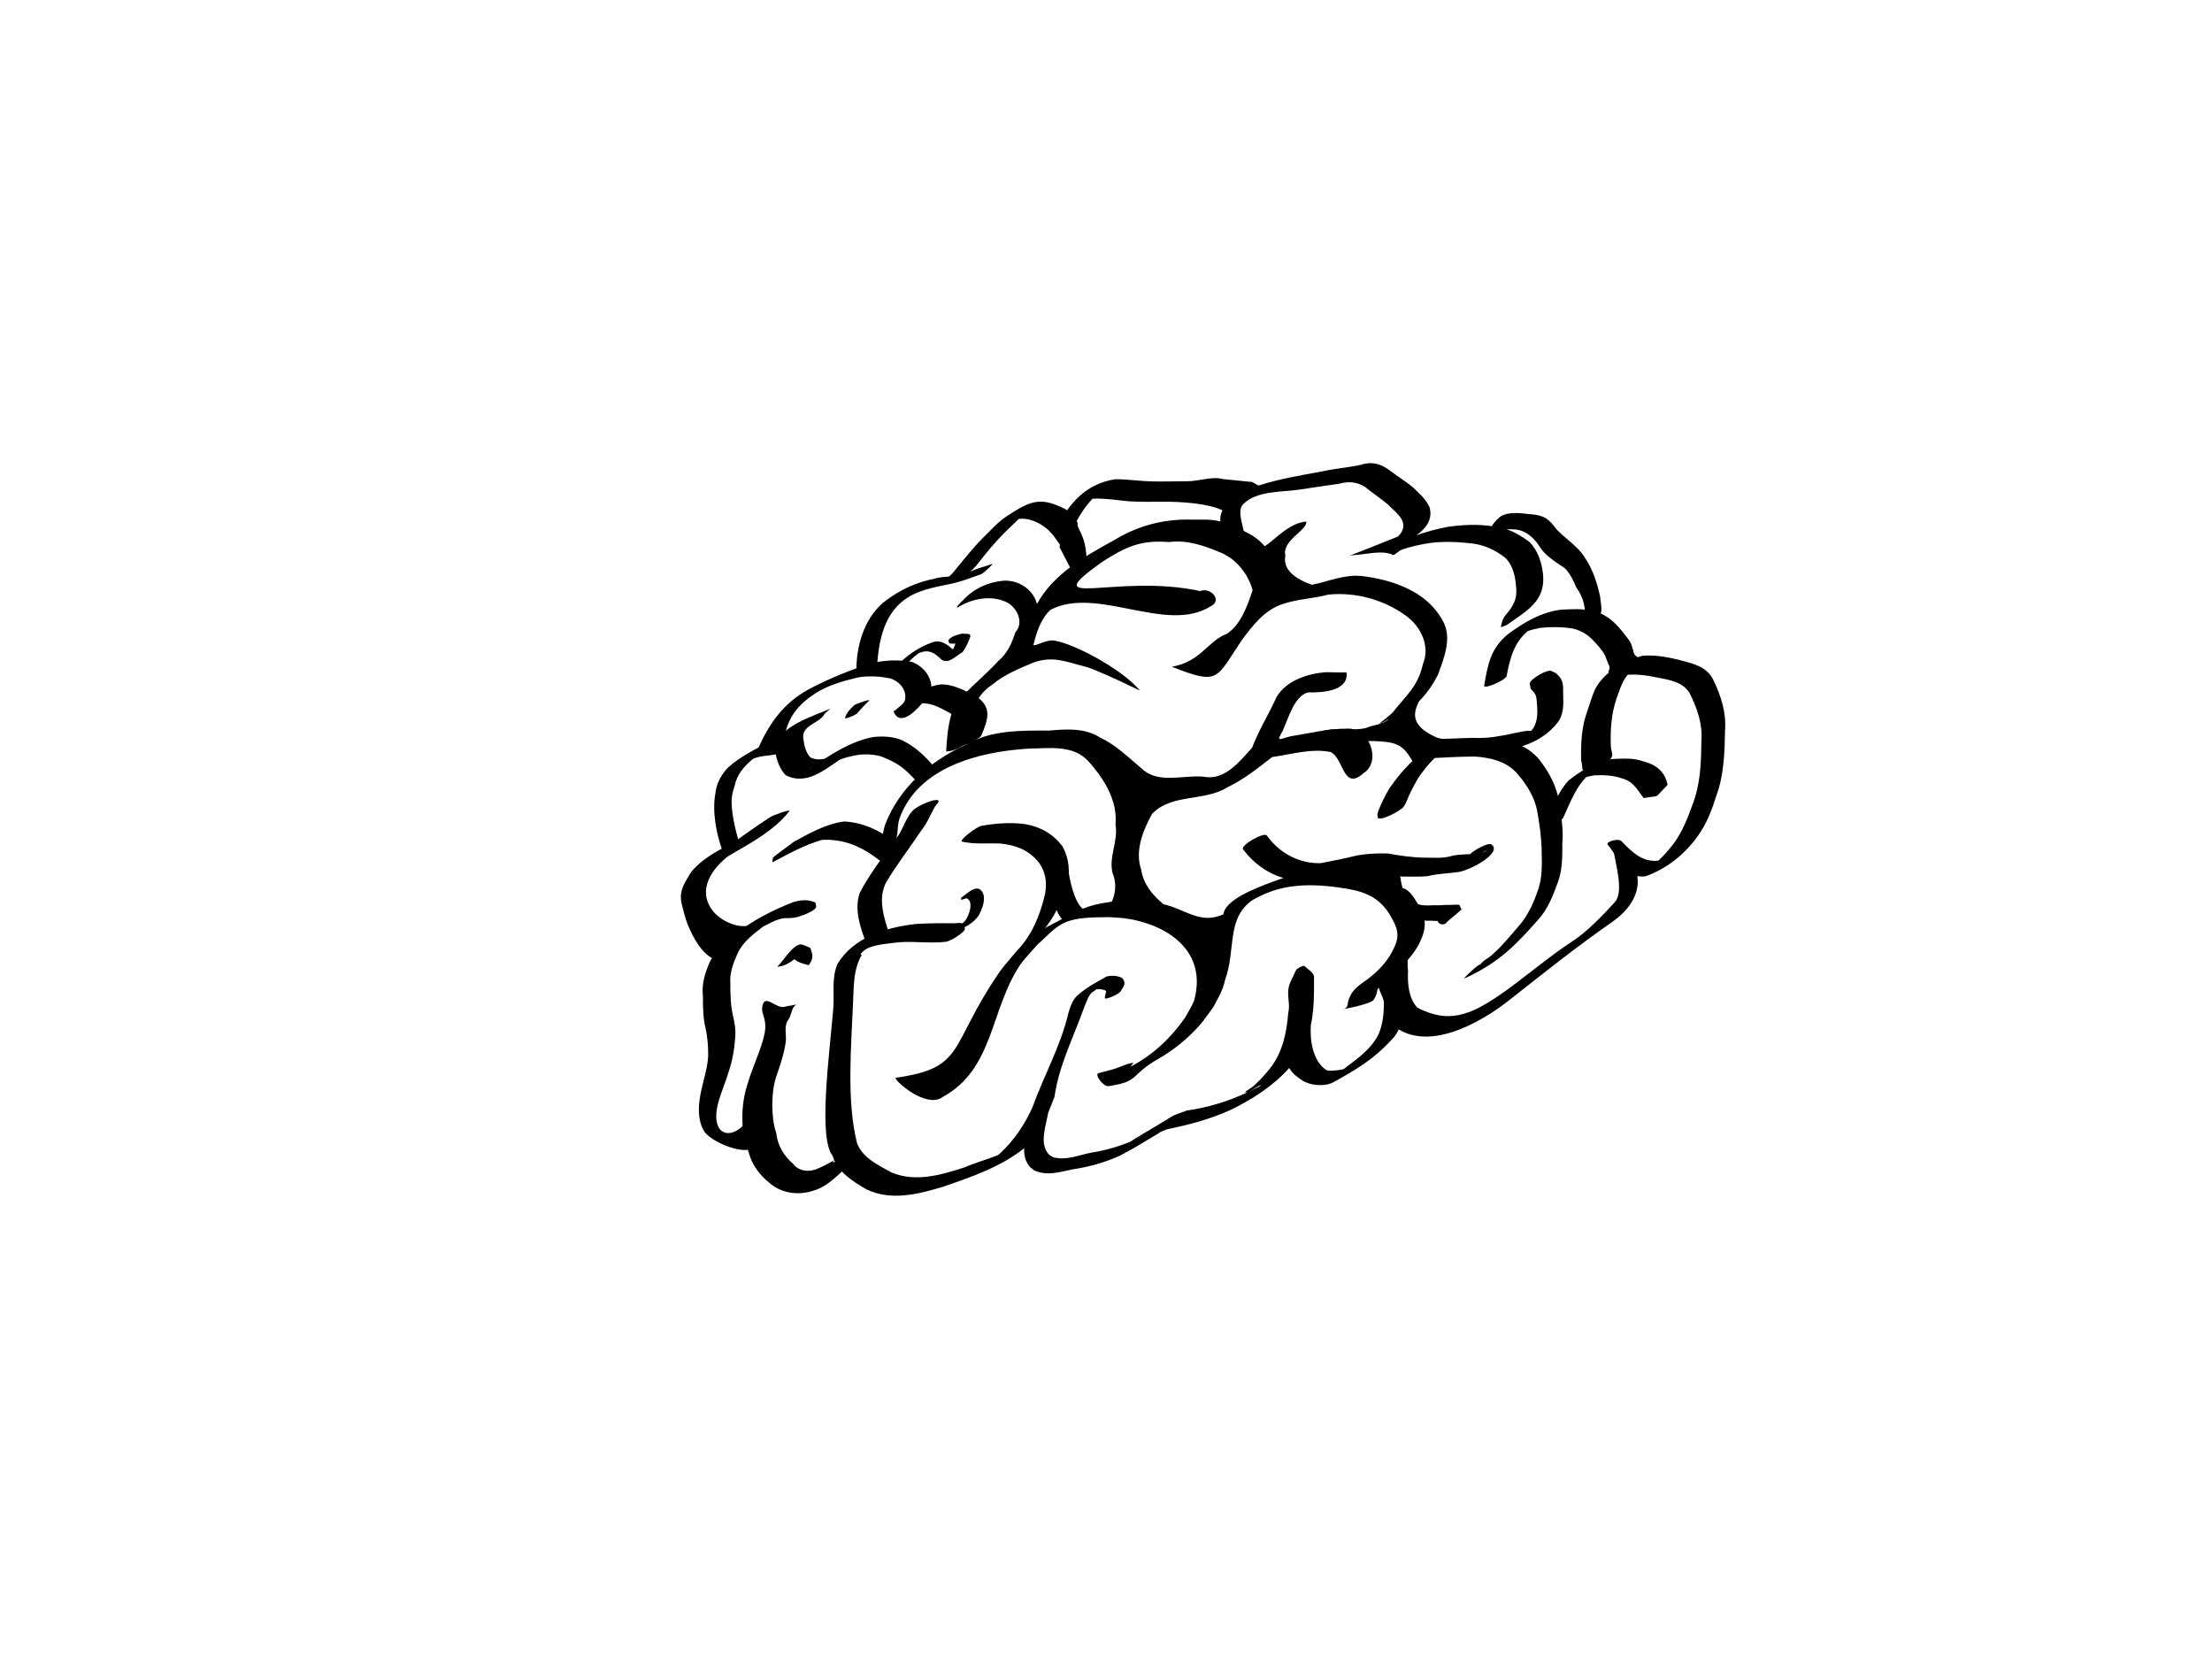 <?xml version="1.0"?><svg width="640" height="480" xmlns="http://www.w3.org/2000/svg">
 <g>
  <title>Layer 1</title>
  <g id="layer1">
   <path fill="#000000" fill-rule="nonzero" stroke-linecap="round" stroke-linejoin="round" stroke-miterlimit="4" stroke-dashoffset="0" id="path2403" d="m353.893,138.617c-3.268,-0.898 -7.071,0.667 -10.491,0.628c-3.277,0.007 -6.58,0.112 -9.857,0.047c-3.601,-0.062 -7.109,-0.612 -10.702,-0.653c-8.793,1.239 -13.853,7.325 -17.321,14.604c-0.477,1.002 5.337,-1.311 5.868,-2.286c1.293,-2.38 2.806,-4.671 4.694,-6.626c0.105,-0.025 0.12,-0.02 0.235,-0.047c3.391,-0.145 6.772,0.421 10.139,0.747c3.256,0.186 6.504,0.172 9.764,0.14c5.68,-0.063 13.302,0.486 17.462,2.473c-1.386,2.839 -0.116,6.343 0.469,9.239c0.223,1.103 5.877,-1.778 5.727,-2.893c-0.351,-2.615 -2.051,-6.285 -0.094,-8.212c3.9,-3.84 10.946,-3.339 16.429,-4.153c3.756,-0.61 7.552,-1.109 11.313,-1.68c2.781,-0.729 4.898,-0.552 7.37,0.887c2.105,1.791 4.463,3.257 6.572,5.039c1.539,1.614 3.584,3.012 4.412,5.133c0.471,1.775 -0.277,3.136 -1.455,4.246c-1.919,0.724 -12.464,5.071 -13.894,5.459c5.641,-0.382 8.8,-1.511 12.158,-0.327c0.404,0.797 1.862,-0.951 2.816,-1.306c2.627,-0.978 5.367,-1.504 8.121,-1.96c3.844,-0.516 7.748,-0.359 11.594,0.047c3.939,0.323 7.261,1.862 10.327,4.246c2.233,2.197 2.881,5.386 3.098,8.399c0.296,2.682 -0.263,4.481 -1.831,6.672c-0.589,0.823 -1.355,1.534 -1.831,2.426c-0.393,0.737 -0.506,1.628 -0.751,2.426c-0.094,0.308 1.519,-0.374 1.784,-0.56c5.909,-4.152 11.243,-6.945 10.421,-14.744c-0.411,-3.409 -1.458,-6.734 -3.943,-9.239c-3.315,-2.446 -6.801,-4.356 -11.031,-4.573c-4.11,-0.591 -8.285,-0.378 -12.392,0.187c-3.266,0.605 -6.334,1.426 -9.247,2.473c2.691,-1.981 4.76,-4.447 3.802,-8.072c-1.012,-2.37 -2.93,-3.946 -4.741,-5.739c-2.17,-1.828 -4.664,-3.284 -6.9,-5.039c-1.921,-1.388 -3.857,-2.157 -6.008,-2.006c-0.717,0.05 -1.436,0.196 -2.206,0.467c-3.809,0.806 -7.741,1.098 -11.547,1.96c-5.978,1.118 -12.043,2.08 -17.837,3.966c-0.542,0.304 -2.051,-1.285 -2.619,-1.008"/>
   <path fill="#000000" fill-rule="nonzero" stroke-linecap="round" stroke-linejoin="round" stroke-miterlimit="4" stroke-dashoffset="0" id="path2402" d="m277.17,267.045c-0.417,0.024 -0.811,0.099 -1.22,0.093c-3.622,-0.051 -7.273,-0.028 -10.89,0.187c-8.536,0.947 -18.125,3.793 -22.766,11.618c-1.792,4.279 -0.822,8.588 -1.22,13.158c-1.237,14.165 -4.313,37.126 -0.188,42.274c1.567,4.813 5.67,7.313 9.811,9.752c7.18,3.41 14.876,1.404 22.109,-0.747c8.24,-2.848 16.613,-5.677 23.517,-11.152c-0.074,1.812 0.251,3.547 1.361,5.039c0.385,0.518 0.97,0.88 1.455,1.306c3.71,1.776 7.362,0.55 11.125,-0.233c4.752,-0.694 9.282,-1.971 13.66,-3.919c4.799,-2.58 3.526,-1.86 11.078,-6.392c0.262,-0.157 0.496,-0.345 0.751,-0.513c0.437,-0.188 0.98,-0.402 1.784,-0.747c6.408,-1.333 12.576,-2.918 18.541,-5.646c6.379,-3.121 12.295,-6.936 16.945,-12.132c0.794,1.568 2.583,2.872 3.896,3.686c2.22,1.376 6.321,1.871 9.013,0.373c6.388,-3.554 11.44,-6.524 16.429,-11.945c3.1,-2.934 3.792,-7.319 4.365,-11.338c0.304,-2.755 -0.163,-5.752 -1.455,-8.212c-1.755,-1.419 -5.413,-1.784 -6.29,0.793c-1.154,2.6 0.735,4.918 1.408,7.326c0.06,3.263 -0.244,6.673 -1.596,9.705c-2.003,3.969 -5.737,6.737 -9.247,9.332c-0.156,0.144 -0.468,0.408 -0.845,0.653c-1.62,0.349 -4.332,0.648 -5.023,0.187c-3.766,-2.515 -4.734,-8.414 -4.412,-12.878c0.475,-2.285 0.707,-4.625 0.845,-6.999c0.011,-0.516 0.188,-7.027 0,-7.466c-0.501,-1.168 -1.772,-1.809 -2.676,-2.706c-0.042,-0.042 -0.104,-0.045 -0.188,-0.047c-0.588,-0.013 -2.09,0.835 -2.253,1.213c-0.707,1.641 -1.682,3.166 -2.112,4.899c-0.595,2.399 0.482,5.017 -0.141,7.419c-0.48,5.66 -1.548,11.211 -5.07,15.864c-1.542,1.947 -3.117,3.706 -4.976,5.366c-0.715,0.638 -3.163,1.957 -2.206,1.866c0.195,-0.018 0.379,-0.038 0.563,-0.093c-5.637,2.651 -11.445,4.437 -17.65,5.319c-5.685,2.06 -2.269,0.638 -11.547,6.066c-1.228,0.719 -4.402,2.603 -4.6,2.846c-3.681,1.577 -7.45,2.606 -11.453,3.266c-3.65,0.682 -7.305,2.371 -11.031,1.353c-0.437,-0.275 -0.962,-0.463 -1.314,-0.84c-2.87,-3.068 -0.79,-8.405 -0.188,-12.038c0.62,-1.478 1.201,-3.023 1.831,-4.619c1.262,-9.108 5.694,-17.687 8.731,-26.269c0.592,-1.234 0.943,-2.797 1.971,-3.779c0.206,-0.197 0.948,-0.689 1.173,-0.84c0.076,-0.071 0.192,-0.157 0.282,-0.233c0.813,-0.107 1.623,-0.006 2.441,0.28c0.1,0.109 0.306,0.181 0.329,0.327c0.036,0.229 -0.099,0.425 -0.141,0.653c-0.072,0.39 -0.167,0.822 -0.235,1.213c-0.143,0.833 4.073,-1.046 4.506,-1.773c1.01,-1.698 1.859,-2.345 0.469,-4.013c-1.061,-0.474 -2.198,-0.666 -3.333,-0.56c-0.378,0.036 -0.751,0.074 -1.127,0.187c-3.288,1.86 -5.792,3.137 -8.449,5.506c-1.448,1.292 -2.012,3.188 -2.582,4.993c-2.218,9.556 -7.084,18.138 -10.421,27.343c-2.242,5.028 -5.361,9.637 -9.435,13.391c-0.246,0.185 -0.39,0.302 -0.61,0.467c-3.18,1.288 -6.521,2.178 -9.67,3.546c-6.849,2.204 -14.203,4.377 -21.17,1.4c-3.843,-2.19 -8.121,-4.047 -9.857,-8.399c-3.018,-12.058 -1.751,-27.079 -1.127,-41.387c0.21,-4.81 0.104,-8.85 2.488,-13.158c-0.742,-0.017 0.042,-0.729 1.08,-1.54c0.552,-0.283 1.091,-0.587 1.455,-0.7c2.631,-0.812 4.063,-0.861 6.806,-1.213c5.036,-0.707 10.153,0.348 15.162,-0.327c1.166,-0.157 5.908,-2.962 5.304,-3.966c-0.258,-0.43 -0.287,-1.112 -0.751,-1.306c-0.377,-0.158 -0.803,-0.164 -1.22,-0.14zm87.778,46.94c0.12,0.069 -2.273,1.202 -3.098,1.68c-0.076,0.037 -0.158,0.057 -0.235,0.093c1.055,-0.495 1.971,-1.396 3.098,-1.726c0.131,-0.038 0.218,-0.056 0.235,-0.047zm-33.797,14.231c-0.598,0.348 -1.389,0.789 -1.784,1.027c-0.233,0.115 -0.47,0.217 -0.704,0.327c0.818,-0.456 1.665,-0.906 2.488,-1.353z"/>
   <path fill="#000000" fill-rule="nonzero" stroke-linecap="round" stroke-linejoin="round" stroke-miterlimit="4" stroke-dashoffset="0" id="path2404" d="m383.677,194.489c-5.337,0.381 -11.419,2.372 -14.317,7.139c-2.215,4.968 -5.167,9.641 -7.088,14.698c-3.54,3.925 -7.925,9.633 -14.035,8.399c-5.91,-0.59 -13.13,2.238 -17.931,-2.38c-3.863,-3.238 -7.388,-6.754 -12.017,-8.959c-4.515,-2.838 -9.789,-2.444 -14.786,-2.006c-8.108,-0.012 -16.683,-0.202 -23.94,4.013c-10.441,4.833 -19.192,12.317 -23.423,23.05c-0.563,1.604 -0.701,3.319 -1.174,4.946c-0.114,0.849 -0.599,3.015 -0.282,3.779c0.121,0.29 0.407,0.46 0.61,0.7c0.429,0.508 3.144,-0.986 3.427,-1.586c0.201,-0.425 0.425,-0.857 0.563,-1.306c0.303,-0.986 -0.066,-2.555 0.329,-3.593c0.187,-1.542 0.14,-3.128 0.657,-4.619c5.376,-14.839 22.957,-19.229 37.083,-20.157c5.957,-0.065 13.046,-1.264 17.556,3.639c4.471,5.032 8.488,11.288 7.839,18.291c0.863,4.801 -2.022,9.279 -0.845,14.091c1.079,2.328 1.017,5.745 -0.235,8.259c-0.24,0.032 -0.393,0.055 -0.657,0.093c-3.452,0.497 -5.598,1.08 -7.745,1.96c-2.481,-2.064 -3.808,-8.358 -4.178,-11.432c-2.499,-2.896 -6.218,4.817 -4.037,8.025c-0.063,2.281 0.741,4.669 2.206,6.392c-0.939,0.501 -1.77,0.92 -2.957,1.54c-1.823,0.952 -3.627,2.016 -5.257,3.266c-1.819,1.395 -3.381,3.118 -5.07,4.666c-1.548,1.892 -3.218,3.665 -4.647,5.646c-15.045,21.793 -9.637,27.885 -30.204,30.794c-0.355,0.827 8.889,9.068 13.634,5.554c14.932,-8.184 13.628,-25.298 22.578,-38.494c1.499,-1.973 3.211,-3.726 4.835,-5.599c2.808,-2.427 4.896,-5.097 8.074,-6.439c3.53,-1.491 8.072,-1.429 11.923,-1.493c1.356,-0.023 2.633,0.13 4.929,0.28c12.615,1.637 24.414,9.49 20.372,23.936c-0.691,1.681 -1.726,3.248 -2.582,4.853c-4.108,5.886 -9.272,10.762 -15.678,14.138c-0.359,0.189 0.965,-1.132 0.563,-1.073c-1.92,0.283 -3.681,1.261 -5.539,1.82c-1.433,0.431 -2.92,0.78 -4.365,1.166c-1.371,0.367 1.412,3.991 2.816,3.779c9.322,-1.404 5.852,-2.995 14.645,-8.025c4.358,-2.493 8.347,-5.79 11.688,-9.519c1.503,-1.677 2.732,-3.613 4.084,-5.413c0.866,-1.725 1.903,-3.374 2.582,-5.179c0.141,-0.374 0.264,-0.745 0.376,-1.12c0.004,-0.014 -0.004,-0.033 0,-0.047c0.01,-0.02 0.043,-0.029 0.047,-0.047c0.066,-0.286 0.167,-0.598 0.235,-0.887c0.018,-0.075 0.029,-0.158 0.047,-0.233c0.007,-0.03 -0.007,-0.063 0,-0.093c3.358,-9.016 0.231,-18.101 8.215,-23.423c4.855,-2.553 11.426,-5.754 26.615,-3.22c6.769,1.034 10.851,3.336 13.753,9.145c2.389,4.327 1.326,6.435 -0.892,10.405c-1.936,3.007 -4.427,5.331 -7.323,7.372c-2.436,1.669 -4.035,3.091 -4.741,5.972c-0.032,0.889 -0.312,1.8 -1.267,2.006c-1.573,0.34 7.78,-1.336 8.684,-2.66c0.589,-0.863 0.918,-1.81 1.08,-2.846c0.9,-2.223 2.91,-3.699 4.835,-5.039c2.84,-2.165 5.259,-4.832 7.041,-7.932c1.36,-2.689 2.076,-4.853 1.784,-7.139c0.221,0.01 0.436,0.042 0.657,0.047c0.787,-0.036 1.561,0.026 2.347,0.047c0.235,0.073 0.515,0.008 0.798,0c0.09,0.568 0.621,0.935 1.314,1.027c1.508,-0.198 0.27,0.02 3.098,-2.193c0.041,-0.032 0.196,-0.153 0.235,-0.187c0.689,-0.596 1.376,-1.177 2.065,-1.773c0.011,0.001 -0.009,-0.014 0,-0.047c0.118,-0.102 0.257,-0.178 0.376,-0.28c-0.026,-0.016 -0.067,-0.031 -0.094,-0.047c-0.165,-0.002 -0.233,0.071 -0.282,0.14c0.002,-0.082 0.02,-0.117 0,-0.28c-0.553,-1.158 -0.166,-0.967 -0.939,-1.027c-0.318,0 -0.584,-0.07 -0.892,0c-0.81,0.018 -1.63,0.084 -2.441,0.047c-1.129,0.029 -2.293,0.172 -3.427,0.093c-1.226,0.069 -2.443,0.114 -3.661,-0.047c-0.36,-0.06 -0.716,-0.17 -1.08,-0.28c-1.209,-2.03 -2.412,-4.107 -4.459,-4.666c-0.3,-1.104 -0.518,-2.219 -0.657,-3.359c0.126,0.01 0.249,0.037 0.376,0.047c2.492,-0.007 4.979,0.127 7.464,-0.093c2.971,-0.75 6.048,-0.774 9.059,-1.213c3.756,-0.628 12.769,-5.676 9.482,-7.979c-0.972,-0.681 -5.205,1.792 -6.149,2.8c-1.943,0.114 -3.939,0.104 -5.821,0.653c-2.371,0.632 -4.886,0.348 -7.323,0.373c-3.602,-0.045 -7.162,-0.574 -10.702,-1.213c-3.02,-0.055 -6.037,0.022 -9.013,0.607c-3.419,0.84 -6.866,1.529 -10.327,2.193c-6.268,0.211 -12.018,-2.914 -15.631,-7.979c-0.811,-1.137 -7.736,2.847 -6.9,3.966c3.02,4.044 7.018,6.929 11.688,8.305c-0.488,0.168 -0.969,0.329 -1.455,0.513c-4.214,1.521 -13.525,4.744 -15.537,8.772c-0.203,0.407 -0.304,0.808 -0.376,1.213c-6.604,3.078 -10.98,-1.463 -17.321,-2.893c-3.166,-2.611 -5.844,-5.84 -6.478,-10.032c-1.845,-5.557 0.533,-11.267 3.145,-16.098c5.744,-6.014 15.165,-3.484 21.874,-7.745c4.768,-2.244 9.092,-5.796 12.909,-8.725c5.573,-0.758 11.267,-2.579 16.898,-1.446c3.854,1.834 3.56,11.394 9.482,6.159c5.415,-3.467 1.709,-13.329 -4.694,-12.925c-5.552,-0.032 -11.009,1.381 -16.476,2.24c-2.837,0.68 -4.242,1.885 -2.206,-1.54c1.686,-3.794 3.537,-10.446 7.51,-11.198c3.971,0.11 11.666,-0.346 10.984,-5.786c-1.969,0.068 -3.945,-0.044 -5.914,-0.047zm46.565,51.419c-0.127,0.121 -0.542,0.467 -0.751,0.56c-0.157,0.07 -0.346,0.154 -0.516,0.187c0.425,-0.241 0.836,-0.518 1.267,-0.747z"/>
   <path fill="#000000" fill-rule="nonzero" stroke-linecap="round" stroke-linejoin="round" stroke-miterlimit="4" stroke-dashoffset="0" id="path2418" d="m472.3,246.795c-3.459,0.047 -7.112,-3.273 -5.361,-0.323c0.503,3.64 2.926,11.531 0.32,14.494c-3.29,3.652 -8.154,8.701 -12.268,11.349c-6.878,4.428 -14.345,10.951 -21.101,15.576c-8.653,5.924 -14.878,8.303 -23.791,3.659c-2.574,-2.646 -2.884,-7.145 -2.709,-10.635c-0.356,-2.365 0.354,-4.683 -0.921,-6.099c-4.144,0.353 -4.28,4.552 -4.804,7.756c-0.77,4.676 -1.338,10.045 1.461,14.183c9.843,7.892 25.061,-0.704 33.458,-7.315c9.961,-7.844 19.486,-15.469 29.992,-22.775c3.863,-2.686 7.519,-6.976 7.261,-12.067c-0.415,-2.171 1.45,-7.203 -1.539,-7.802z"/>
   <path fill="#000000" fill-rule="nonzero" stroke-linecap="round" stroke-linejoin="round" stroke-miterlimit="4" stroke-dashoffset="0" d="m427.713,279.305c0.851,-0.482 1.752,-0.887 2.554,-1.446c0.531,-0.371 -2.157,1.367 -1.736,0.876c0.801,-0.933 1.99,-1.456 2.923,-2.259c2.865,-2.462 5.239,-5.377 7.695,-8.224c2.908,-3.205 4.567,-7.006 5.946,-11.022c1.12,-3.406 1.053,-7.029 0.963,-10.568c-0.01,-3.964 -0.572,-7.842 -1.252,-11.738c-0.76,-4.375 -3.105,-7.927 -5.93,-11.242c-3.161,-3.416 -7.535,-4.457 -12.014,-4.783c-4.216,-0.022 -8.427,0.264 -12.638,0.447c-0.668,0.255 -2.614,1.139 -2.005,0.765c9.978,-6.124 4.896,-2.61 3.057,-0.933c-1.962,1.79 -3.45,3.764 -4.948,5.93c-1.178,2.058 -2.342,4.134 -3.197,6.347c-0.555,1.292 -0.23,0.652 -0.988,1.915c-0.737,1.229 -7.305,4.54 -7.51,3.124l0,0c-0.152,-1.052 -0.154,-0.489 0.085,-1.688c0.9,-2.335 2.006,-4.559 3.284,-6.749c4.619,-6.499 10.322,-12.74 18.785,-14.147c4.101,0.006 8.209,-0.302 12.304,0.023c4.791,0.556 9.056,2 12.246,5.817c2.817,3.558 4.958,7.549 5.736,12.061c0.497,4.019 1.369,7.966 0.962,12.042c-0.014,3.717 0.067,7.476 -1.16,11.044c-1.509,4.112 -2.977,8.168 -6.056,11.453c-6.648,7.505 -11.465,12.325 -21.04,16.718c-0.876,0.402 3.095,-3.289 3.933,-3.763z" id="path2420"/>
   <path fill="#000000" fill-rule="nonzero" stroke-linecap="round" stroke-linejoin="round" stroke-miterlimit="4" stroke-dashoffset="0" d="m408.93,220.737c-2.937,-5.571 -5.084,-6.093 -11.718,-6.337c-1.319,-0.049 -2.633,0.187 -3.949,0.28c-1.005,0.275 -2.01,0.551 -3.015,0.826c-1.324,0.363 4.441,-4.805 5.762,-5.175l0,0c1.263,-0.354 2.526,-0.708 3.789,-1.062c1.308,0.04 2.628,-0.07 3.923,0.12c7.389,1.084 8.096,1.918 10.758,8.281c0.431,1.03 -5.029,4.055 -5.55,3.067z" id="path2422"/>
   <path fill="#000000" fill-rule="nonzero" stroke-linecap="round" stroke-linejoin="round" stroke-miterlimit="4" stroke-dashoffset="0" d="m447.056,238.687c1.886,-4.56 3.452,-9.251 6.851,-12.944c3.69,-2.817 8.136,-5.709 12.912,-6.15c2.996,-0.118 5.851,-0.34 8.692,0.718c3.68,0.903 6.236,2.989 6.969,6.771c-0.948,0.999 -1.897,1.999 -2.845,2.999c-0.087,0.092 -0.511,0.311 -0.637,0.328l0,0c-1.156,0.161 -2.313,0.321 -3.469,0.482c-2.044,-2.713 -2.92,-4.837 -6.561,-5.77c-2.466,-0.809 -5.107,-0.92 -7.69,-0.795c-1.035,0.15 -2.016,0.383 -3.003,0.734c-0.409,0.146 -1.567,0.724 -1.212,0.475c0.942,-0.661 6.773,-4.207 2.976,-1.754c-3.92,3.336 -5.662,8.295 -7.759,12.84c-0.414,0.898 -5.601,2.98 -5.223,2.066z" id="path2424"/>
   <path fill="#000000" fill-rule="nonzero" stroke-linecap="round" stroke-linejoin="round" stroke-miterlimit="4" stroke-dashoffset="0" id="path2426" d="m456.2,176.246c-1.467,-0.015 -2.958,0.089 -4.412,0.14c-5.85,0.686 -10.805,3.634 -15.537,7.139c-5.034,4.207 -5.725,8.602 -6.853,14.838c-0.223,1.231 6.294,-1.57 6.525,-2.8c1.019,-5.425 2.162,-9.585 6.102,-12.971c1.196,-0.416 2.413,-0.707 3.661,-0.933c2.802,-0.291 5.654,-0.299 8.449,0.047c2.584,0.347 4.691,1.484 6.525,3.266c1.353,1.435 2.818,2.96 3.755,4.713c0.263,0.85 0.626,1.656 0.986,2.566c0.746,1.079 -0.145,1.723 0,2.426c-1.638,1.393 -3.055,3.037 -3.99,4.946c-0.507,1.035 -1.731,4.871 -2.065,5.879c-1.79,4.674 -1.966,9.543 -1.878,14.464c0.74,2.692 -0.436,3.207 2.582,3.313c1.103,0.039 4.751,-2.227 5.445,-3.08c1.675,-2.056 0.787,-1.738 0.563,-4.293c-0.155,-4.66 0.111,-9.309 1.643,-13.765c0.65,-1.777 1.314,-3.944 2.3,-5.599c0.275,-0.461 0.602,-0.887 0.939,-1.306c2.71,-0.2 5.45,0.137 8.121,0.7c3.699,0.779 7.657,1.135 9.811,4.619c2.178,4.422 3.792,8.91 3.38,13.951c-0.042,6.315 -0.286,12.667 -2.676,18.617c-1.401,3.927 -2.96,7.792 -5.492,11.152c-1.207,1.59 -2.506,3.04 -3.943,4.433c-0.079,0.077 -0.249,0.224 -0.376,0.327c-4.487,0.422 -7.385,-2.251 -10.655,-5.692c-0.826,-0.869 -4.711,0.153 -3.943,1.073c3.625,4.346 4.918,9.756 10.843,9.145c6.303,-2.213 11.53,-6.442 15.303,-11.805c2.503,-3.438 3.989,-7.451 5.257,-11.478c2.26,-6.065 2.424,-12.596 2.535,-18.99c0.388,-5.178 -1.175,-9.968 -3.38,-14.558c-1.967,-4.032 -6.073,-4.752 -10.045,-5.832c-3.406,-0.849 -6.953,-1.448 -10.468,-1.166c-0.463,0.117 -0.942,0.275 -1.408,0.42c-0.42,-0.372 -1.075,-0.641 -1.22,-1.773c-0.31,-0.965 -0.514,-1.977 -1.033,-2.846c-1.243,-1.705 -2.521,-3.376 -3.99,-4.899c-1.979,-1.939 -4.194,-3.419 -6.994,-3.919c-1.428,-0.309 -2.898,-0.452 -4.365,-0.467zm26.146,71.996c-0.271,0.156 -0.223,0.161 -0.751,0.467c-0.064,0.016 -0.124,0.031 -0.188,0.047c0.328,-0.176 0.668,-0.365 0.939,-0.513z"/>
   <path fill="#000000" fill-rule="nonzero" stroke-linecap="round" stroke-linejoin="round" stroke-miterlimit="4" stroke-dashoffset="0" d="m250.841,273.542c-1.796,-4.923 -3.775,-9.96 -2.122,-15.151c2.787,-5.363 6.558,-10.169 9.959,-15.161c2.527,-2.308 3.269,-7.09 5.97,-9.19c0.468,-0.364 1.014,-0.617 1.521,-0.925c0.699,-0.425 3.532,-1.647 4.35,-1.597l0,0c0.311,0.019 0.715,-0.165 0.932,0.057c0.46,0.47 -0.585,1.176 -0.907,1.747c-1.347,2.386 -2.359,4.973 -4.104,7.132c-3.334,5.001 -7.037,9.759 -10.112,14.925c-2.388,4.771 -0.566,10.032 0.94,14.837c0.381,1.216 -5.99,4.523 -6.427,3.326z" id="path2430"/>
   <path fill="#000000" fill-rule="nonzero" stroke-linecap="round" stroke-linejoin="round" stroke-miterlimit="4" stroke-dashoffset="0" d="m294.329,275.027c4.291,-4.629 6.536,-10.05 8.001,-16.204c0.702,-3.599 0.222,-6.781 -2.077,-9.657c-2.867,-3.35 -6.431,-4.631 -10.701,-5.094c-3.809,-0.181 -7.409,0.271 -11.152,-0.55c-1.24,-0.272 4.266,-4.353 5.516,-4.573l0,0c4.26,-0.75 8.489,-1.081 12.808,-0.496c4.44,0.826 8.008,2.848 10.745,6.503c1.902,3.644 2.283,7.33 1.023,11.302c-2.246,7.148 -4.335,10.625 -9.385,16.126c-0.601,0.655 -5.382,3.296 -4.777,2.644z" id="path2432"/>
   <path fill="#000000" fill-rule="nonzero" stroke-linecap="round" stroke-linejoin="round" stroke-miterlimit="4" stroke-dashoffset="0" id="path2438" d="m341.947,150.349c-6.88,0.232 -13.619,2.257 -19.48,5.879c-8.463,4.613 -17.726,9.849 -22.437,18.524c-1.105,-4.303 -5.461,-7.081 -9.904,-6.719c-4.323,0.421 -8.541,2.359 -11.453,5.599c-0.773,0.655 -3.301,3.294 -0.657,1.586c4.163,-2.28 9.577,-3.066 13.847,-0.653c2.668,1.82 4.324,5.706 1.925,8.352c-1.029,3.155 -2.288,6.101 -4.929,8.305c-3.026,3.288 -6.501,6.264 -9.623,9.379c-1.54,1.154 -3.596,3.768 -4.037,6.252c-0.974,3.434 -1.241,7.063 -1.455,10.592c2.848,-0.158 6.92,-1.992 6.243,-5.506c0.449,-5.268 2.391,-10.799 7.041,-13.811c3.544,-2.963 7.911,-4.729 12.111,-6.486c5.723,-1.919 9.187,-0.187 15.256,1.353c1.62,0.411 8.272,3.297 15.457,6.823c-5.586,-6.585 -19.24,-13.488 -24.328,-14.382c-2.172,-0.733 -5.512,1.419 -6.525,1.26c0.856,-3.717 2.1,-7.543 4.929,-10.265c13.538,-7.017 33.527,7.037 46.283,-0.98c3.69,-1.706 -0.016,-5.695 -2.957,-4.433c-23.939,-5.247 -48.247,5.774 -28.446,-8.399c6.841,-4.361 11.142,-6.458 19.386,-5.786c5.131,-0.672 9.868,0.918 14.505,2.846c4.813,1.814 8.408,6.24 9.717,11.105c-1.475,4.423 -3.42,9.982 -7.464,12.598c-5.532,2.066 -7.538,8.139 -15.913,9.519c13.853,5.478 12.679,3.524 20.325,-7.792c3.134,-4.198 6.571,-8.702 11.829,-10.358c4.242,-1.455 8.793,-1.548 13.096,-2.706c7.914,-0.823 16.258,1.479 22.625,6.206c4.231,3.104 6.938,8.75 4.788,13.858c-1.495,6.57 -4.59,8.76 -8.731,13.998c-1.528,1.609 -6.805,5.126 -1.643,2.193c0.356,-0.175 0.573,-0.257 0.657,-0.28c-0.326,0.318 -4.736,2.788 -4.976,2.053c-5.394,2.28 -12.105,-0.742 -16.852,2.66c-3.751,3.013 4.678,1.023 6.337,1.493c6.876,0.164 13.45,-2.481 18.635,-6.906c5.401,-3.937 7.917,-6.376 10.937,-12.132c1.799,-5.047 4.292,-10.947 1.127,-16.004c-4.553,-8.105 -14.302,-11.461 -23.095,-12.505c-5.004,-0.594 -9.686,1.564 -14.505,2.52c-3.634,-1.266 -8.651,-3.837 -7.698,-8.445c-1.049,-4.424 6.45,-7.37 6.055,-9.845c-4.964,0.322 -9.177,5.378 -12.017,7.139c-3.279,-3.921 -8.464,-5.446 -13.049,-7.232c-2.619,-0.64 -5.31,-0.44 -7.98,-0.467c-0.986,-0.041 -1.974,-0.033 -2.957,0z"/>
   <path fill="#000000" fill-rule="nonzero" stroke-linecap="round" stroke-linejoin="round" stroke-miterlimit="4" stroke-dashoffset="0" d="m414.135,196.845c-1.375,4.006 -9.413,10.33 -0.753,15.357c1.812,1.052 3.006,1.619 4.526,1.564c2.675,-0.117 5.351,-0.217 8.028,-0.288c2.785,0.146 5.438,-0.018 8.157,-0.568c2.837,-0.388 5.502,-1.299 8.368,-1.496c0.133,0.508 4.974,-1.645 4.336,-1.277c-9.988,5.766 -5.653,3.489 -3.577,1.122c1.595,-2.035 1.678,-4.489 1.519,-6.953c-0.188,-1.454 0.03,-2.913 -0.973,-4.056c-1.163,-1.244 -0.727,-0.485 -1.152,-2.358c-0.283,-1.25 5.079,-4.341 6.23,-3.765l0,0c1.777,0.889 1.014,0.329 2.328,1.629c1.292,1.697 1.043,2.91 1.099,4.959c0.08,2.731 0.241,5.433 -1.253,7.873c-3.624,4.9 -9.007,7.397 -14.891,8.25c-2.79,0.499 -5.518,1.288 -8.346,1.582c-2.739,0.46 -5.495,0.343 -8.265,0.365c-2.662,0.014 -5.321,0.17 -7.982,0.171c-2.232,-0.211 -4.204,-1.056 -3.865,-3.666c0.575,-4.615 -8.457,-1.859 -6.633,-6.107c0.431,-1.003 13.454,-13.372 13.1,-12.339z" id="path2458"/>
   <path fill="#000000" fill-rule="nonzero" stroke-linecap="round" stroke-linejoin="round" stroke-miterlimit="4" stroke-dashoffset="0" id="path2462" d="m249.127,334.492c-4.993,2.945 -8.223,8.511 -14.051,10.091c-4.236,1.336 -9.152,0.644 -12.506,-2.386c-2.613,-2.081 -4.714,-4.795 -5.715,-8.003c-1.036,-3.165 -2.074,-6.379 -2.041,-9.752c-0.165,-3.984 0.443,-8.017 1.785,-11.77c0.94,-3.607 5.322,-12.529 4.796,-16.336c-0.149,-2.699 -1.488,-3.503 -0.608,-5.948c0.901,-2.373 4.077,1.544 6.14,0.913c1.154,-0.313 3.584,-0.556 4.085,-0.887c-2.198,0.485 -1.812,3.406 -3.108,4.868c-1.175,1.983 -0.212,4.308 -0.606,6.454c-0.435,3.093 -1.453,6.093 -2.465,9.042c-1.048,2.851 -1.38,5.965 -1.384,8.996c0.031,2.704 0.271,5.43 1.129,7.999c0.348,3.499 2.202,6.685 4.88,8.941c1.606,2.249 4.889,2.513 7.249,1.34c2.918,-1.168 5.522,-2.954 8.247,-4.488c-1.192,0.978 -3.426,1.861 -4.121,2.714c2.828,-0.443 5.547,-1.471 8.376,-1.872l-0.082,0.085l0,-0z"/>
   <path fill="#000000" fill-rule="nonzero" stroke-linecap="round" stroke-linejoin="round" stroke-miterlimit="4" stroke-dashoffset="0" id="path2464" d="m232.671,260.466c-1.079,0.022 -2.188,0.237 -3.333,0.607c-6.033,2.365 -11.89,5.4 -16.945,9.472c-3.022,2.448 -5.934,4.979 -7.417,8.679c-1.18,2.939 -1.971,5.793 -1.596,9.005c-0.012,3.165 0.04,6.38 0.798,9.472c0.455,2.045 0.619,4.069 0.704,6.159c0.187,3.192 -0.666,6.311 -1.455,9.379c-1.055,4.274 -1.962,8.611 -0.329,12.878c0.351,0.585 0.613,1.274 1.08,1.773c2.739,2.929 9.686,5.538 12.721,4.666c1.169,-0.336 1.293,-10.827 0.107,-10.552c-1.595,6.057 -9.51,8.773 -9.765,1.257c-0.142,-4.17 2.442,-9.138 3.555,-13.102c1.111,-3.236 1.682,-6.543 1.925,-9.938c0.191,-2.253 -0.166,-4.407 -0.704,-6.579c-0.652,-3.009 -0.698,-6.036 -0.704,-9.099c-0.247,-3.14 0.843,-5.82 2.065,-8.632c1.57,-3.399 4.475,-5.578 7.37,-7.792c2.387,-1.219 4.735,-2.67 7.37,-2.473c0.459,-0.032 0.949,-0.062 1.408,-0.093c1.409,-0.097 6.945,-2.04 6.619,-3.406c-0.083,-0.349 -0.151,-0.678 -0.235,-1.027c-1.104,-0.48 -2.16,-0.675 -3.239,-0.653z"/>
   <path fill="#000000" fill-rule="nonzero" stroke-linecap="round" stroke-linejoin="round" stroke-miterlimit="4" stroke-dashoffset="0" d="m206.831,277.682c-3.814,-1.789 -6.161,-6.083 -7.926,-10.351c-0.626,-1.514 -1.623,-5.563 -1.745,-6.204c-0.687,-3.604 0.939,-5.673 2.826,-8.853c4.669,-5.602 12.07,-8.064 18.308,-11.667c-14.194,8.362 2.514,-2.86 4.445,-4.143c0.863,-0.574 6.257,-2.533 5.613,-1.723l0,0c-4.465,5.604 -10.78,8.944 -16.928,12.549c-0.841,0.475 -1.679,0.956 -2.524,1.426c-6.023,3.349 1.233,-0.801 3.82,-2.308c0.904,-0.527 -1.811,1.068 -2.611,1.74c-0.322,0.27 -0.625,0.563 -0.937,0.845c-4.27,3.887 -7.074,9.514 -2.78,14.739c2.281,2.776 7.32,5.097 10.886,3.924c1.38,-0.454 -9.133,10.643 -10.448,10.027z" id="path2466"/>
   <path fill="#000000" fill-rule="nonzero" stroke-linecap="round" stroke-linejoin="round" stroke-miterlimit="4" stroke-dashoffset="0" d="m254.458,248.948c-4.874,-3.915 -10.342,-6.309 -16.64,-5.941c-5.064,1.44 -9.709,4.073 -14.354,6.497c0.048,-0.391 0.095,-0.782 0.143,-1.174c0.033,-0.275 0.91,-0.921 1.132,-1.087l0,0c1.602,-1.201 3.204,-2.403 4.806,-3.604c4.63,-2.543 9.436,-5.299 14.756,-5.963c6.194,0.355 11.553,3.225 16.126,7.337c0.939,0.844 -4.984,4.726 -5.969,3.935z" id="path2468"/>
   <path fill="#000000" fill-rule="nonzero" stroke-linecap="round" stroke-linejoin="round" stroke-miterlimit="4" stroke-dashoffset="0" d="m265.133,226.013c-3.496,-3.825 -5.347,-5.278 -10.262,-7.185c-2.793,-0.748 -5.777,-0.748 -8.566,-0.016c-1.735,0.297 -3.383,0.975 -4.953,1.752c-0.671,0.332 -2.622,1.44 -1.971,1.072c6.411,-3.624 6.775,-3.907 3.664,-1.901c-5.008,3.432 -9.936,7.449 -15.696,4.586c-1.752,-1.822 -2.653,-4.362 -3.037,-6.826c-0.469,-7.144 11.459,-10.427 15.84,-12.405c0.369,-0.167 -1.48,1.215 -1.655,1.578l0,0c-1.186,2.469 -6.539,3.131 -6.089,6.833c0.201,1.967 0.691,4.295 2.128,5.699c1.317,0.542 2.416,0.644 3.838,0.373c0.403,-0.077 1.527,-0.555 1.186,-0.328c-2.175,1.45 -9.213,5.336 -4.788,2.882c5.43,-3.762 11.315,-7.653 17.93,-8.891c2.909,-0.285 5.835,-0.162 8.546,1.046c4.317,2.298 6.42,4.62 9.632,8.185c0.798,0.885 -4.944,4.424 -5.748,3.544z" id="path2470"/>
   <path fill="#000000" fill-rule="nonzero" stroke-linecap="round" stroke-linejoin="round" stroke-miterlimit="4" stroke-dashoffset="0" id="path2472" d="m258.488,191.083c-1.818,0.024 -3.626,0.24 -5.398,0.56c-5.982,1.709 -13.701,4.873 -19.125,7.811c-7.305,3.958 -11.479,10.015 -14.598,17.077c-0.396,0.932 7.016,-1.617 7.436,-2.538c1.072,-6.382 3.938,-9.99 8.966,-13.298c3.667,-2.413 8.043,-3.616 12.345,-4.666c3.16,-0.562 6.444,-0.379 9.576,0.28c2.219,0.839 3.888,2.353 4.225,4.713c0.184,2.206 -0.639,2.523 -2.159,3.873c-0.025,0.022 -0.069,0.024 -0.094,0.047c-0.087,0.083 -0.024,0.026 -0.094,0.093c-0.242,0.202 -0.487,0.432 -0.751,0.607c-0.1,0.066 -0.325,0.076 -0.282,0.187c1.613,4.155 5.601,0.824 8.261,-2.333c3.034,-0.121 5.818,1.625 8.449,3.033c4.029,2.567 2.267,5.549 0.892,9.332c-0.507,1.393 7.219,-1.712 7.792,-3.08c1.942,-4.634 3.211,-8.127 -1.502,-11.338c-3.242,-1.6 -6.76,-3.607 -10.468,-3.406c-0.851,0.119 -1.668,0.335 -2.488,0.607c-0.02,-0.423 -0.065,-0.862 -0.188,-1.353c-0.751,-2.738 -2.763,-4.712 -5.398,-5.786c-1.777,-0.306 -3.58,-0.444 -5.398,-0.42z"/>
   <path fill="#000000" fill-rule="nonzero" stroke-linecap="round" stroke-linejoin="round" stroke-miterlimit="4" stroke-dashoffset="0" id="path2476" d="m300.405,145.17c-2.89,0.223 -5.493,1.829 -9.153,4.199c-2.706,1.803 -4.762,4.243 -7.088,6.486c-3.12,3.158 -5.79,6.683 -8.637,10.078c-0.438,0.434 -0.595,0.548 -0.845,0.793c-0.095,0.025 -0.206,0.082 -0.282,0.093c-0.528,0.082 -1.064,0.088 -1.596,0.14c-0.306,0.047 -0.591,0.088 -0.892,0.14c-0.173,0.01 -0.344,0.037 -0.516,0.047c-0.082,0.005 -0.188,0.025 -0.329,0.093c-0.016,0.008 -0.03,0.038 -0.047,0.047c-5.769,1.112 -10.582,3.207 -15.584,7.139c-5.443,4.763 -7.719,12.456 -7.651,19.737c0.011,1.192 5.604,-0.56 6.102,-2.893c1.568,-20.821 14.027,-20.52 22.625,-22.677c2.502,-0.627 4.92,-1.638 7.37,-2.473c0.711,-0.269 3.859,-3.202 3.145,-2.94c-2.089,0.767 -4.309,1.215 -6.29,2.24c0.609,-0.566 1.187,-1.157 1.737,-1.773c2.748,-3.522 5.519,-6.963 8.731,-10.078c1.219,-1.104 2.345,-2.305 3.521,-3.406c0.311,-0.056 0.641,-0.092 0.939,-0.093c1.44,-0.004 2.748,0.349 4.037,0.933c4.228,1.861 5.756,5.016 6.994,6.626c-0.108,0.321 -0.173,0.594 -0.094,0.747c1.936,3.715 0.949,1.837 2.957,5.739c0.438,0.851 4.908,-1.567 4.835,-2.52c-0.37,-4.837 -0.797,-5.506 -2.582,-9.379c-0.019,-0.332 -0.054,-0.744 -0.047,-0.98c-0.919,-2.381 -3.194,-3.998 -5.539,-4.853c-2.244,-0.97 -4.086,-1.347 -5.821,-1.213z"/>
   <path fill="#000000" fill-rule="nonzero" stroke-linecap="round" stroke-linejoin="round" stroke-miterlimit="4" stroke-dashoffset="0" id="path2486" d="m438.597,148.436c-2.029,-0.006 -4.022,0.344 -5.163,1.633c-1.08,0.911 -3.295,3.498 -0.986,3.779c0.708,-0.134 1.366,-0.331 1.971,-0.513c-0.254,0.146 -0.419,0.251 -0.704,0.42c1.174,-0.826 3.273,-0.651 4.694,-0.56c3.077,0.246 5.519,2.509 7.088,4.993c1.46,2.392 3.942,3.946 6.243,5.552c2.046,0.912 3.656,4.596 4.319,6.206c2.422,3.399 2.482,5.727 2.816,9.799c0.876,0.412 2.345,-0.603 3.192,-1.073c2.14,-1.219 0.971,-3.966 0.939,-5.832c-0.829,-4.061 -2.137,-8.027 -4.412,-11.432c-1.111,-1.849 -2.71,-3.303 -4.319,-4.713c-1.604,-1.383 -3.342,-2.696 -4.6,-4.433c-2.193,-2.733 -3.633,-3.259 -7.557,-3.546c-1.084,-0.141 -2.303,-0.276 -3.521,-0.28z"/>
   <path fill="#000000" fill-rule="nonzero" stroke-linecap="round" stroke-linejoin="round" stroke-miterlimit="4" stroke-dashoffset="0" d="m208.957,245.972c-1.756,-5.029 -2.923,-11.144 -1.978,-16.424c0.333,-2.943 1.654,-5.336 3.65,-7.465c3.609,-3.234 8.109,-5.438 12.392,-7.641c2.004,-0.636 4.951,-1.648 6.885,-0.451c0.997,0.617 -3.991,3.925 -5.134,4.198l0,0c-2.44,0.581 -5.05,0.349 -7.318,1.587c-2.7,1.372 -2.423,1.257 4.306,-2.601c0.372,-0.213 -0.718,0.468 -1.086,0.686c-1.092,0.646 -2.302,1.09 -3.194,2.03c-2.305,1.993 -4.217,4.211 -4.873,7.272c-0.412,1.391 -0.787,2.418 -0.903,3.898c-0.264,3.374 1.052,9.151 2.048,12.332c0.286,0.915 -4.481,3.482 -4.797,2.577z" id="path2488"/>
   <path fill="#000000" fill-rule="nonzero" stroke-linecap="round" stroke-linejoin="round" stroke-miterlimit="4" stroke-dashoffset="0" d="m259.241,192.994c2.821,-3.254 6.571,-5.782 10.658,-7.193c2.342,-0.747 4.02,0.598 5.721,2.014c0.404,0.42 0.885,0.881 1.534,0.667c0.143,-0.047 0.507,-0.322 0.373,-0.254c-1.107,0.562 -2.196,1.158 -3.293,1.736c1.046,-1.113 1.849,-2.52 2.281,-3.986c0.013,-0.064 -0.012,-0.233 0.04,-0.193c0.819,0.643 -1.745,0.43 -1.816,0.381c-0.243,-0.17 -0.22,-0.548 -0.33,-0.822c-0.145,-0.361 1.346,-1.267 1.721,-1.376l0,0c0.702,-0.205 1.389,-0.477 2.107,-0.616c0.311,-0.06 0.634,0.028 0.951,0.028c0.581,-0.001 1.825,-0.092 1.527,0.884c-0.544,1.537 -1.216,3.035 -2.169,4.37c-2.407,1.453 -4.552,4.072 -6.742,1.644c-1.438,-1.323 -2.981,-2.257 -4.989,-1.647c-1.741,0.62 -1.732,0.708 0.884,-0.862c0.464,-0.278 -0.919,0.571 -1.366,0.876c-0.908,0.62 -1.772,1.265 -2.568,2.024c-0.377,0.36 -0.713,0.759 -1.07,1.139c-0.441,0.469 -3.875,1.673 -3.454,1.187z" id="path2640"/>
   <path fill="#000000" fill-rule="nonzero" stroke-linecap="round" stroke-linejoin="round" stroke-miterlimit="4" stroke-dashoffset="0" d="m276.352,268.17c-0.605,0.779 3.978,-1.836 3.044,-1.26c-0.541,0.333 -1.06,0.843 -1.695,0.872c-0.443,0.02 0.711,-0.532 1.028,-0.841c0.797,-0.78 0.807,-0.97 1.301,-1.914c0.584,-1.321 0.99,-2.756 0.597,-4.18c-1.038,-1.821 -1.61,-0.374 -2.53,-0.565c-0.171,-0.036 0.016,-0.347 0.023,-0.521c0.001,-0.025 0.083,-0.086 0.104,-0.101l0,0c1.965,-1.425 4.942,-4.537 6.334,-0.839c0.36,1.625 -0.1,3.273 -0.766,4.769c-0.178,0.377 -0.315,0.776 -0.534,1.131c-1.811,2.93 -6.343,4.847 -9.603,5.839c-0.611,0.186 3.088,-2.894 2.698,-2.391z" id="path2642"/>
   <path fill="#000000" fill-rule="nonzero" stroke-linecap="round" stroke-linejoin="round" stroke-miterlimit="4" stroke-dashoffset="0" id="path2644" d="m231.723,273.233c-2.448,0.093 -5.219,5.066 -6.845,6.457c1.87,-0.036 3.472,-1.072 4.976,-2.146c1.033,0.902 2.708,1.354 4.131,1.726c1.387,-1.952 1.275,-2.71 0.469,-4.993c-0.247,-0.172 -2.381,-1.058 -2.731,-1.044z"/>
   <path fill="#000000" fill-rule="nonzero" stroke-linecap="round" stroke-linejoin="round" stroke-miterlimit="4" stroke-dashoffset="0" d="m251.492,202.7c-1.282,1.151 -2.387,2.475 -3.555,3.737c-0.442,0.477 -3.713,1.842 -3.473,1.239l0,0c0.654,-1.649 1.34,-2.367 2.64,-3.588c0.592,-0.556 4.992,-1.93 4.388,-1.387z" id="path2648"/>
  </g>
 </g>
</svg>